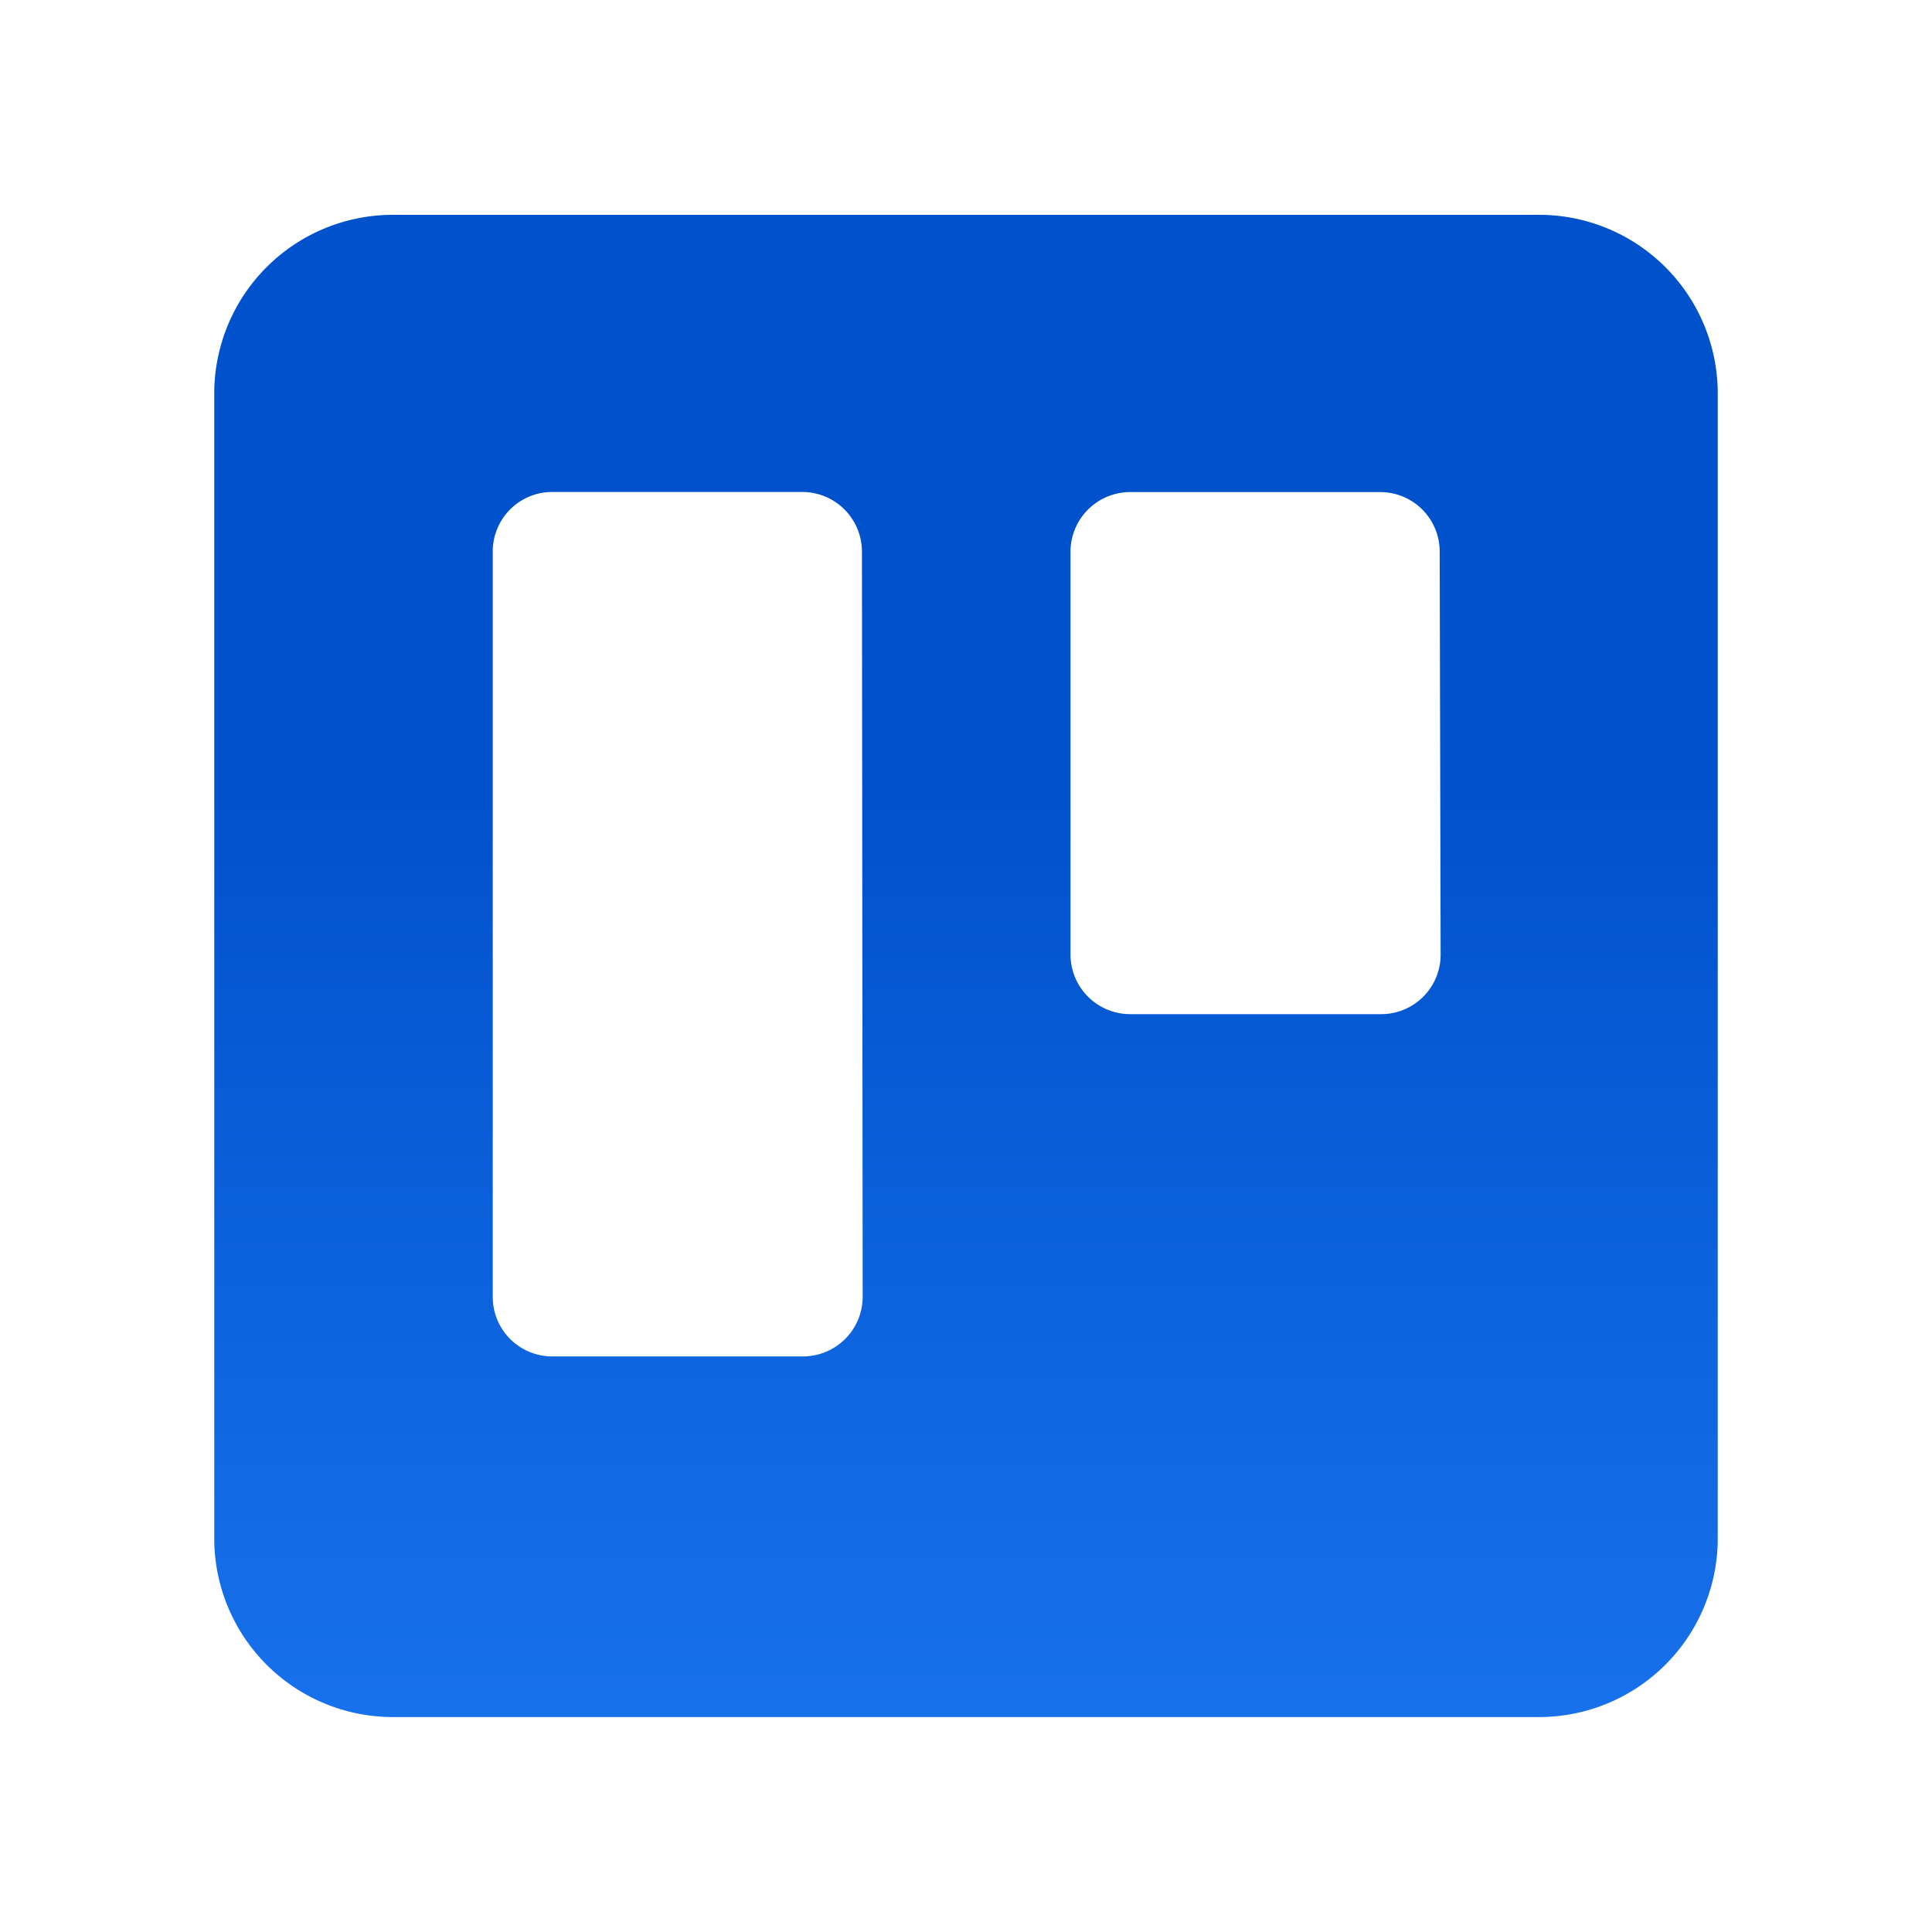 <svg xmlns="http://www.w3.org/2000/svg" xmlns:xlink="http://www.w3.org/1999/xlink" width="78" height="78" viewBox="0 0 78 78"><defs><clipPath id="a"><rect width="78" height="78" fill="#f6f6f6"/></clipPath><linearGradient id="b" x1="0.5" y1="0.385" x2="0.5" y2="1.385" gradientUnits="objectBoundingBox"><stop offset="0" stop-color="#0052cc"/><stop offset="1" stop-color="#2684ff"/></linearGradient></defs><g clip-path="url(#a)"><g transform="translate(8.649 8.673)"><path d="M53.489,0H7.213A7.214,7.214,0,0,0,0,7.2v46.2a7.214,7.214,0,0,0,7.186,7.249H53.5A7.214,7.214,0,0,0,60.7,53.432V7.2A7.214,7.214,0,0,0,53.489,0ZM26.179,43.689a2.412,2.412,0,0,1-2.421,2.4H13.635a2.4,2.4,0,0,1-2.391-2.4v-30.1a2.4,2.4,0,0,1,2.391-2.4H23.749a2.411,2.411,0,0,1,2.4,2.4ZM49.512,29.871a2.4,2.4,0,0,1-2.4,2.4H36.969a2.411,2.411,0,0,1-2.4-2.4V13.594a2.411,2.411,0,0,1,2.4-2.4H47.082a2.4,2.4,0,0,1,2.392,2.4Z" transform="translate(0.001)" fill-rule="evenodd" fill="url(#b)"/></g></g></svg>